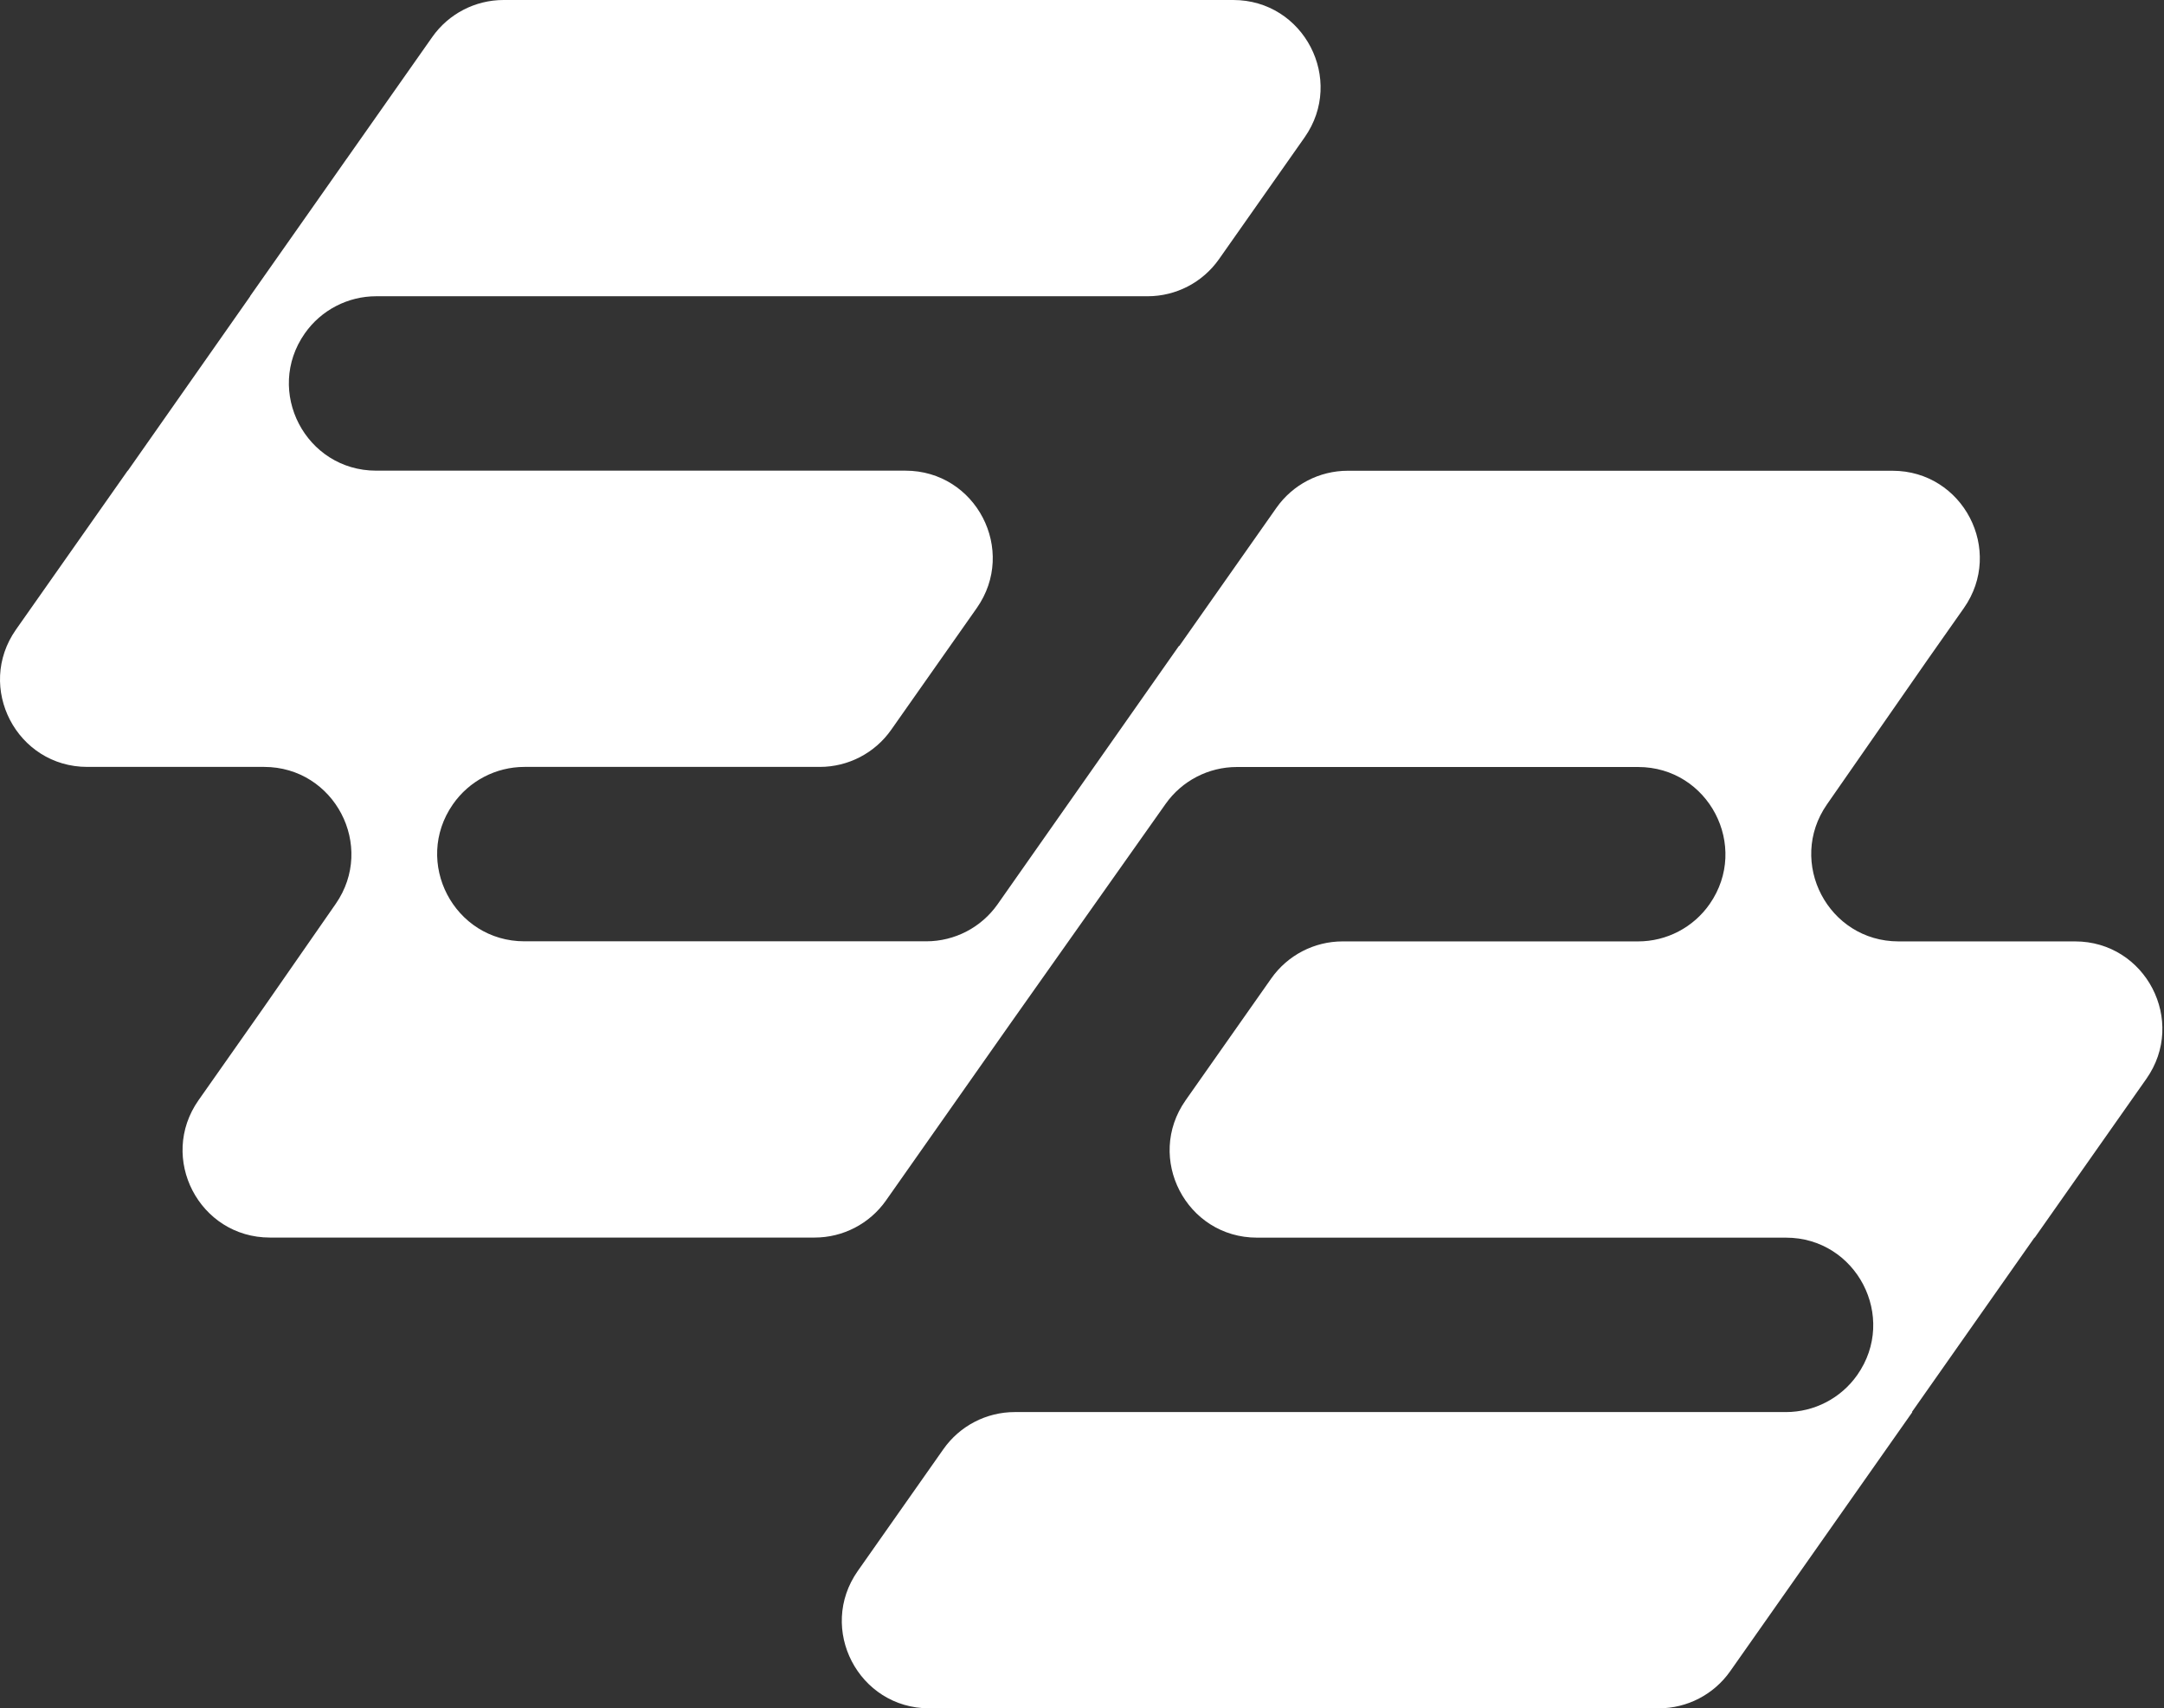 <svg width="1258" height="993" viewBox="0 0 1258 993" fill="none" xmlns="http://www.w3.org/2000/svg">
<rect x="0" y="0" width="1258" height="993" fill="#333333" stroke="none"/>
<path fill-rule="evenodd" clip-rule="evenodd" d="M1111.57 820.798C1111.63 820.798 1111.66 820.867 1111.63 820.916L1005.8 971.455C996.309 984.961 980.833 993 964.323 993H540.153C499.085 993 475.054 946.731 498.672 913.134L548.437 842.343C557.932 828.836 573.408 820.798 589.918 820.798H1038.2C1054.71 820.798 1070.19 812.758 1079.68 799.249C1103.28 765.659 1079.25 719.411 1038.2 719.411H730.73C689.663 719.411 665.632 673.143 689.25 639.546L739.014 568.754C748.509 555.248 763.985 547.21 780.495 547.21H952.287C968.88 547.21 984.422 539.088 993.897 525.466C1017.27 491.86 993.223 445.839 952.287 445.839H719.012C702.549 445.839 687.111 453.832 677.608 467.276L587.519 594.72L515.044 697.816C505.55 711.322 490.074 719.36 473.564 719.36H156.914C115.846 719.36 91.815 673.092 115.433 639.495L153.338 585.574L195.14 525.426C218.506 491.804 194.446 445.784 153.503 445.784H50.793C9.726 445.784 -14.306 399.515 9.312 365.919L74.189 273.631C74.21 273.601 74.245 273.583 74.283 273.583C74.32 273.583 74.355 273.564 74.377 273.534L145.43 172.242C145.442 172.225 145.429 172.201 145.408 172.201C145.387 172.201 145.375 172.178 145.387 172.16L191.815 106.116L201.52 92.281C201.523 92.276 201.529 92.273 201.536 92.274C201.542 92.274 201.547 92.271 201.551 92.266L251.267 21.545C260.762 8.038 276.238 0 292.748 0H716.918C757.986 0 782.017 46.269 758.399 79.865L708.634 150.657C699.139 164.163 683.663 172.201 667.153 172.201H218.702C202.178 172.201 186.692 180.255 177.203 193.782C153.639 227.374 177.669 273.583 218.702 273.583H526.34C567.408 273.583 591.439 319.851 567.821 353.448L518.056 424.239C508.561 437.746 493.085 445.784 476.575 445.784H304.892C288.291 445.784 272.743 453.913 263.269 467.544C239.911 501.154 263.963 547.159 304.892 547.159H538.462C554.984 547.159 570.469 539.11 579.962 525.588L685.291 375.553C685.329 375.498 685.395 375.467 685.462 375.473C685.53 375.479 685.595 375.448 685.634 375.393L742.02 295.183C751.515 281.676 766.991 273.638 783.501 273.638H1100.15C1141.22 273.638 1165.25 319.906 1141.63 353.503L1120.62 383.391L1062.08 467.552C1038.7 501.172 1062.76 547.21 1103.71 547.21H1206.28C1247.34 547.21 1271.38 593.478 1247.76 627.075L1182.9 719.336C1182.87 719.383 1182.81 719.411 1182.76 719.411C1182.7 719.411 1182.64 719.439 1182.61 719.487L1111.51 820.68C1111.47 820.73 1111.51 820.798 1111.57 820.798Z" fill="white"/>
</svg>
